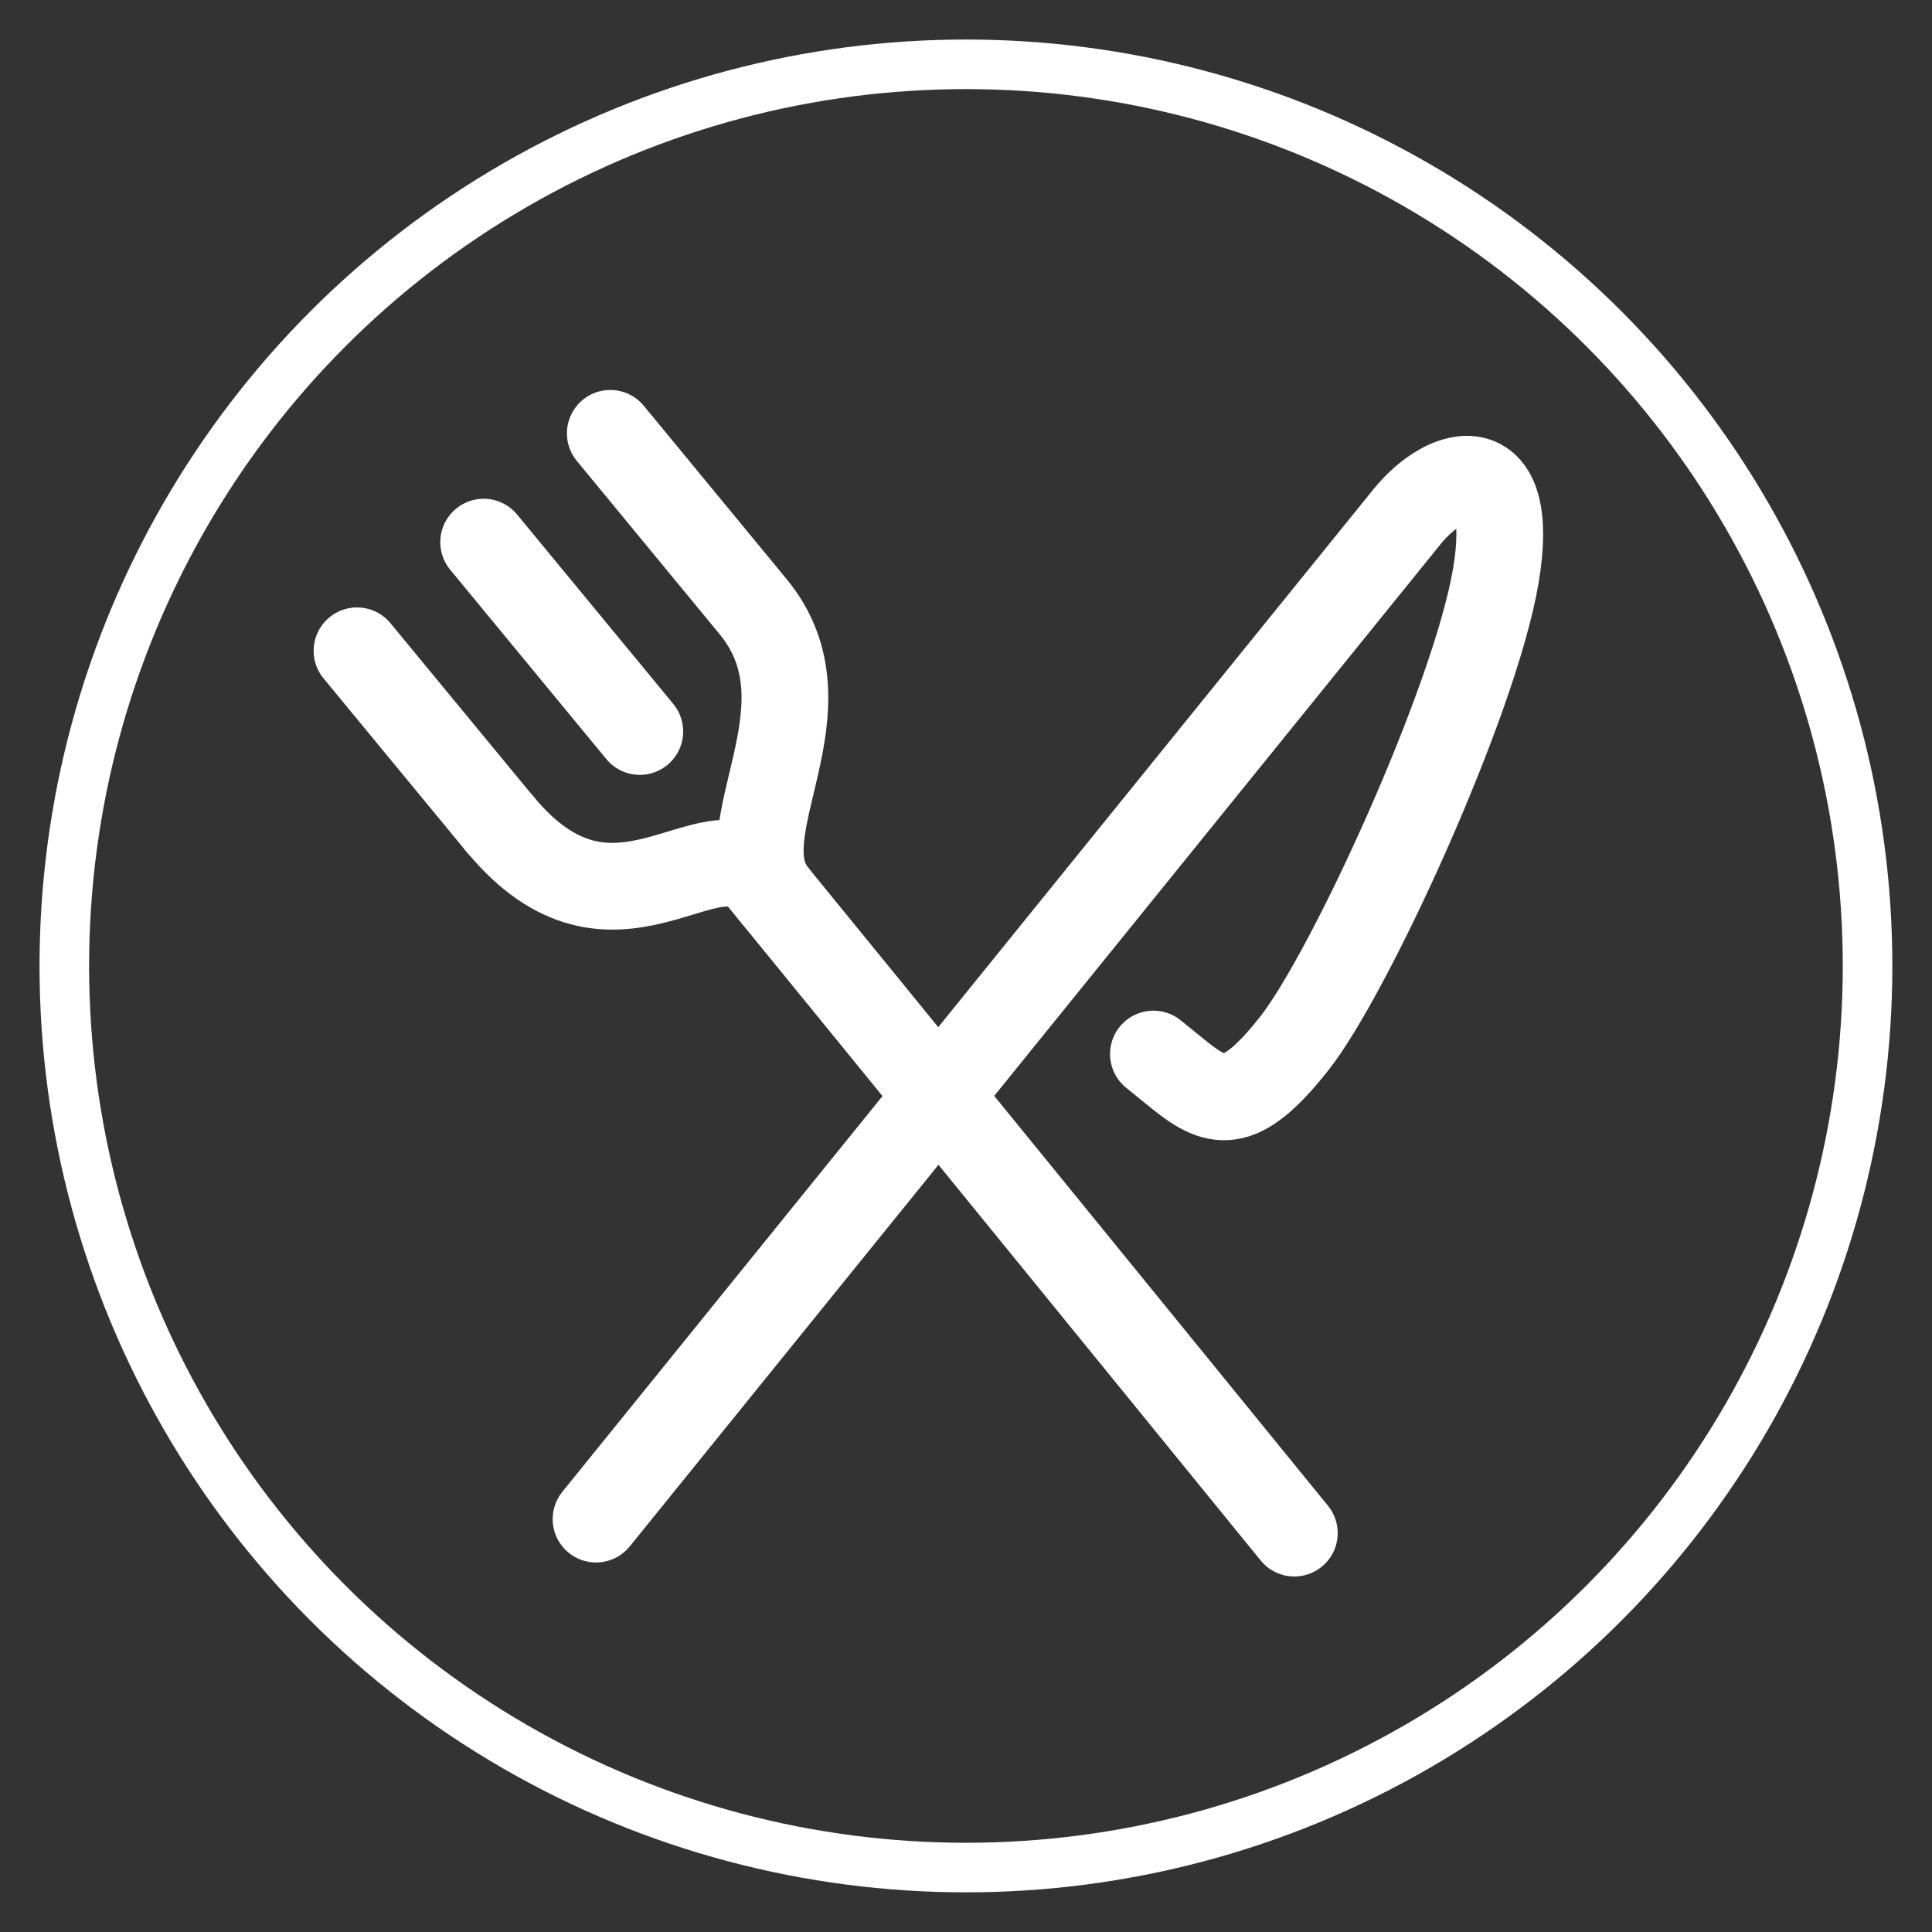 <?xml version="1.0" encoding="UTF-8"?>
<svg xmlns="http://www.w3.org/2000/svg" id="Calque_1" viewBox="0 0 155.91 155.91" width="156" height="156">
  <rect x="0" y="0" width="155.91" height="155.91" fill="#333333" stroke="none"/>
  <defs>
    <style>.cls-1{stroke-linejoin:round;stroke-width:7px;}.cls-1,.cls-2{fill:none;stroke:#fff;stroke-linecap:round;}.cls-2{stroke-miterlimit:10;stroke-width:4px;}</style>
  </defs>
  <g>
    <g>
      <line class="cls-1" x1="40.34" y1="66.5" x2="28.81" y2="52.52"/>
      <path class="cls-1" d="M49.25,34.97l11.52,13.98c6.77,8.21-2.46,18.18,1.71,23.24"/>
      <path class="cls-1" d="M104.45,123.72s-40.03-49.17-42.98-52.76c-4.11-4.98-11.91,6.71-21.13-4.47"/>
      <line class="cls-1" x1="39.03" y1="43.75" x2="51.63" y2="59.03"/>
    </g>
    <path class="cls-1" d="M48.1,122.59L113.55,41.69c3.31-4.07,8.87-5.35,7.16,4.78-1.71,10.13-11.81,32.1-16.26,37.73-4.44,5.63-6.3,4.98-9.46,2.41l-1.91-1.55"/>
  </g>
  <circle class="cls-2" cx="77.95" cy="77.95" r="72.76"/>
</svg>
